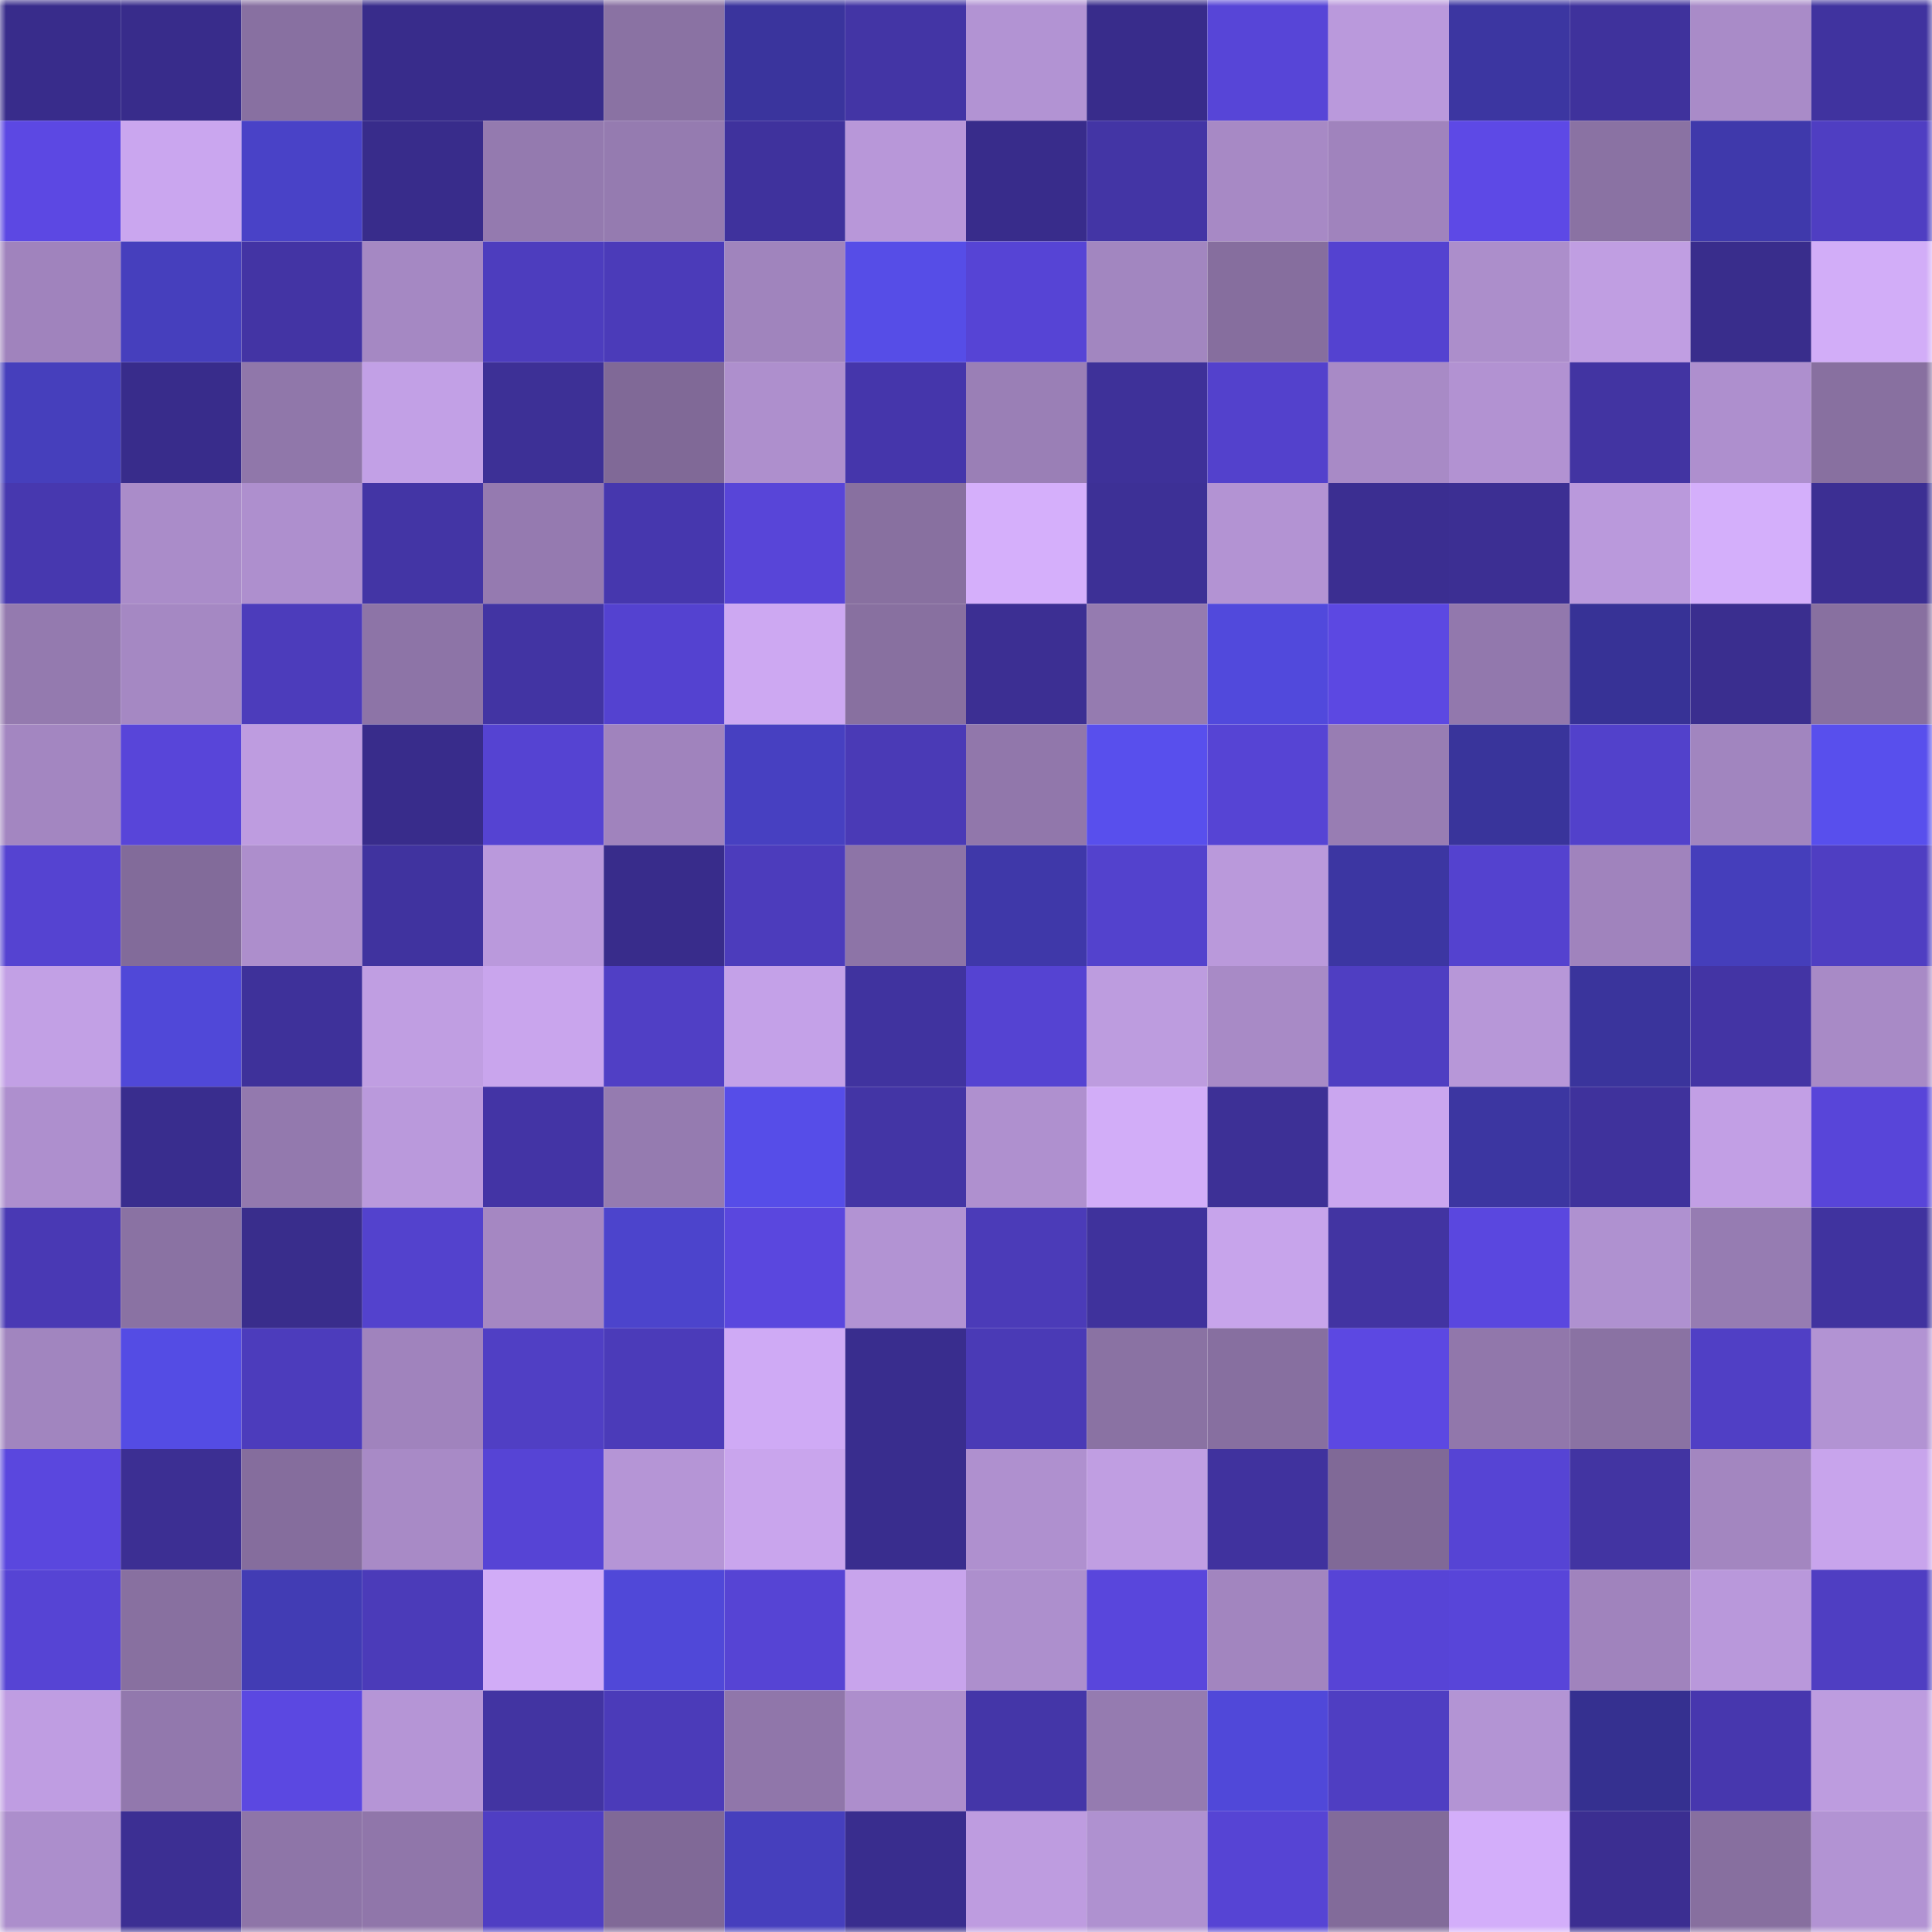 <svg viewBox="0 0 160 160" fill="none" role="img" xmlns="http://www.w3.org/2000/svg" width="240" height="240" name="farcaster%2Cmbsjq"><mask id="782971100" mask-type="alpha" maskUnits="userSpaceOnUse" x="0" y="0" width="160" height="160"><rect width="160" height="160" fill="#FFFFFF"></rect></mask><g mask="url(#782971100)"><rect x="0" y="0" width="10" height="10" fill="#382c8b"></rect><rect x="10" y="0" width="10" height="10" fill="#382c8b"></rect><rect x="20" y="0" width="10" height="10" fill="#8870a1"></rect><rect x="30" y="0" width="10" height="10" fill="#382c8b"></rect><rect x="40" y="0" width="10" height="10" fill="#382c8b"></rect><rect x="50" y="0" width="10" height="10" fill="#8a72a3"></rect><rect x="60" y="0" width="10" height="10" fill="#3a349d"></rect><rect x="70" y="0" width="10" height="10" fill="#4335a5"></rect><rect x="80" y="0" width="10" height="10" fill="#b293d3"></rect><rect x="90" y="0" width="10" height="10" fill="#382c8b"></rect><rect x="100" y="0" width="10" height="10" fill="#5745d7"></rect><rect x="110" y="0" width="10" height="10" fill="#ba99dc"></rect><rect x="120" y="0" width="10" height="10" fill="#3c36a1"></rect><rect x="130" y="0" width="10" height="10" fill="#3f329c"></rect><rect x="140" y="0" width="10" height="10" fill="#a98bc8"></rect><rect x="150" y="0" width="10" height="10" fill="#40339f"></rect><rect x="0" y="10" width="10" height="10" fill="#5c48e3"></rect><rect x="10" y="10" width="10" height="10" fill="#caa6ef"></rect><rect x="20" y="10" width="10" height="10" fill="#4942c7"></rect><rect x="30" y="10" width="10" height="10" fill="#382c8b"></rect><rect x="40" y="10" width="10" height="10" fill="#947aaf"></rect><rect x="50" y="10" width="10" height="10" fill="#957bb0"></rect><rect x="60" y="10" width="10" height="10" fill="#3f329d"></rect><rect x="70" y="10" width="10" height="10" fill="#b897d9"></rect><rect x="80" y="10" width="10" height="10" fill="#382c8b"></rect><rect x="90" y="10" width="10" height="10" fill="#4335a5"></rect><rect x="100" y="10" width="10" height="10" fill="#a789c5"></rect><rect x="110" y="10" width="10" height="10" fill="#a083bd"></rect><rect x="120" y="10" width="10" height="10" fill="#5d49e6"></rect><rect x="130" y="10" width="10" height="10" fill="#8a72a3"></rect><rect x="140" y="10" width="10" height="10" fill="#3f39ab"></rect><rect x="150" y="10" width="10" height="10" fill="#4f3ec2"></rect><rect x="0" y="20" width="10" height="10" fill="#a083bd"></rect><rect x="10" y="20" width="10" height="10" fill="#463fbd"></rect><rect x="20" y="20" width="10" height="10" fill="#4334a4"></rect><rect x="30" y="20" width="10" height="10" fill="#a588c3"></rect><rect x="40" y="20" width="10" height="10" fill="#4d3dbe"></rect><rect x="50" y="20" width="10" height="10" fill="#4b3bb9"></rect><rect x="60" y="20" width="10" height="10" fill="#a084bd"></rect><rect x="70" y="20" width="10" height="10" fill="#564de7"></rect><rect x="80" y="20" width="10" height="10" fill="#5644d5"></rect><rect x="90" y="20" width="10" height="10" fill="#a286c0"></rect><rect x="100" y="20" width="10" height="10" fill="#866e9e"></rect><rect x="110" y="20" width="10" height="10" fill="#5442d0"></rect><rect x="120" y="20" width="10" height="10" fill="#ac8ecb"></rect><rect x="130" y="20" width="10" height="10" fill="#c09ee2"></rect><rect x="140" y="20" width="10" height="10" fill="#392d8c"></rect><rect x="150" y="20" width="10" height="10" fill="#d2adf8"></rect><rect x="0" y="30" width="10" height="10" fill="#463fbc"></rect><rect x="10" y="30" width="10" height="10" fill="#382c8b"></rect><rect x="20" y="30" width="10" height="10" fill="#9077aa"></rect><rect x="30" y="30" width="10" height="10" fill="#c2a0e6"></rect><rect x="40" y="30" width="10" height="10" fill="#3d3096"></rect><rect x="50" y="30" width="10" height="10" fill="#806997"></rect><rect x="60" y="30" width="10" height="10" fill="#ae8fcd"></rect><rect x="70" y="30" width="10" height="10" fill="#4536ab"></rect><rect x="80" y="30" width="10" height="10" fill="#9a7fb6"></rect><rect x="90" y="30" width="10" height="10" fill="#3e3199"></rect><rect x="100" y="30" width="10" height="10" fill="#5341cc"></rect><rect x="110" y="30" width="10" height="10" fill="#a88ac6"></rect><rect x="120" y="30" width="10" height="10" fill="#b292d2"></rect><rect x="130" y="30" width="10" height="10" fill="#4234a2"></rect><rect x="140" y="30" width="10" height="10" fill="#ae8fce"></rect><rect x="150" y="30" width="10" height="10" fill="#8870a0"></rect><rect x="0" y="40" width="10" height="10" fill="#4738af"></rect><rect x="10" y="40" width="10" height="10" fill="#aa8cc9"></rect><rect x="20" y="40" width="10" height="10" fill="#ae8fce"></rect><rect x="30" y="40" width="10" height="10" fill="#4335a5"></rect><rect x="40" y="40" width="10" height="10" fill="#957ab0"></rect><rect x="50" y="40" width="10" height="10" fill="#4637ae"></rect><rect x="60" y="40" width="10" height="10" fill="#5845d8"></rect><rect x="70" y="40" width="10" height="10" fill="#8870a0"></rect><rect x="80" y="40" width="10" height="10" fill="#d5affb"></rect><rect x="90" y="40" width="10" height="10" fill="#3d3096"></rect><rect x="100" y="40" width="10" height="10" fill="#b393d3"></rect><rect x="110" y="40" width="10" height="10" fill="#3b2e91"></rect><rect x="120" y="40" width="10" height="10" fill="#3c2f93"></rect><rect x="130" y="40" width="10" height="10" fill="#ba99dc"></rect><rect x="140" y="40" width="10" height="10" fill="#d4affb"></rect><rect x="150" y="40" width="10" height="10" fill="#3c2f93"></rect><rect x="0" y="50" width="10" height="10" fill="#947aaf"></rect><rect x="10" y="50" width="10" height="10" fill="#a588c3"></rect><rect x="20" y="50" width="10" height="10" fill="#4c3cbb"></rect><rect x="30" y="50" width="10" height="10" fill="#8d74a7"></rect><rect x="40" y="50" width="10" height="10" fill="#4234a3"></rect><rect x="50" y="50" width="10" height="10" fill="#5442d0"></rect><rect x="60" y="50" width="10" height="10" fill="#cda8f2"></rect><rect x="70" y="50" width="10" height="10" fill="#8870a0"></rect><rect x="80" y="50" width="10" height="10" fill="#3c2f93"></rect><rect x="90" y="50" width="10" height="10" fill="#957bb0"></rect><rect x="100" y="50" width="10" height="10" fill="#5149dc"></rect><rect x="110" y="50" width="10" height="10" fill="#5c48e2"></rect><rect x="120" y="50" width="10" height="10" fill="#9278ad"></rect><rect x="130" y="50" width="10" height="10" fill="#373296"></rect><rect x="140" y="50" width="10" height="10" fill="#3a2e8f"></rect><rect x="150" y="50" width="10" height="10" fill="#8870a0"></rect><rect x="0" y="60" width="10" height="10" fill="#a386c1"></rect><rect x="10" y="60" width="10" height="10" fill="#5845d9"></rect><rect x="20" y="60" width="10" height="10" fill="#be9ce0"></rect><rect x="30" y="60" width="10" height="10" fill="#382c8b"></rect><rect x="40" y="60" width="10" height="10" fill="#5543d2"></rect><rect x="50" y="60" width="10" height="10" fill="#a083bd"></rect><rect x="60" y="60" width="10" height="10" fill="#4740c1"></rect><rect x="70" y="60" width="10" height="10" fill="#4a3ab6"></rect><rect x="80" y="60" width="10" height="10" fill="#9177ab"></rect><rect x="90" y="60" width="10" height="10" fill="#584fed"></rect><rect x="100" y="60" width="10" height="10" fill="#5644d4"></rect><rect x="110" y="60" width="10" height="10" fill="#987db3"></rect><rect x="120" y="60" width="10" height="10" fill="#39349b"></rect><rect x="130" y="60" width="10" height="10" fill="#5241cb"></rect><rect x="140" y="60" width="10" height="10" fill="#a185bf"></rect><rect x="150" y="60" width="10" height="10" fill="#584fed"></rect><rect x="0" y="70" width="10" height="10" fill="#5543d1"></rect><rect x="10" y="70" width="10" height="10" fill="#826b9a"></rect><rect x="20" y="70" width="10" height="10" fill="#ad8ecc"></rect><rect x="30" y="70" width="10" height="10" fill="#40339f"></rect><rect x="40" y="70" width="10" height="10" fill="#ba99dc"></rect><rect x="50" y="70" width="10" height="10" fill="#382c8b"></rect><rect x="60" y="70" width="10" height="10" fill="#4c3cbc"></rect><rect x="70" y="70" width="10" height="10" fill="#8d74a7"></rect><rect x="80" y="70" width="10" height="10" fill="#3f38a9"></rect><rect x="90" y="70" width="10" height="10" fill="#5342cd"></rect><rect x="100" y="70" width="10" height="10" fill="#ba99db"></rect><rect x="110" y="70" width="10" height="10" fill="#3c36a2"></rect><rect x="120" y="70" width="10" height="10" fill="#5442cf"></rect><rect x="130" y="70" width="10" height="10" fill="#a083bd"></rect><rect x="140" y="70" width="10" height="10" fill="#453ebb"></rect><rect x="150" y="70" width="10" height="10" fill="#4f3ec2"></rect><rect x="0" y="80" width="10" height="10" fill="#c2a0e5"></rect><rect x="10" y="80" width="10" height="10" fill="#5048d8"></rect><rect x="20" y="80" width="10" height="10" fill="#3e319a"></rect><rect x="30" y="80" width="10" height="10" fill="#c09ee2"></rect><rect x="40" y="80" width="10" height="10" fill="#c9a5ed"></rect><rect x="50" y="80" width="10" height="10" fill="#503fc5"></rect><rect x="60" y="80" width="10" height="10" fill="#c4a1e8"></rect><rect x="70" y="80" width="10" height="10" fill="#40339f"></rect><rect x="80" y="80" width="10" height="10" fill="#5543d2"></rect><rect x="90" y="80" width="10" height="10" fill="#bd9cdf"></rect><rect x="100" y="80" width="10" height="10" fill="#a88ac6"></rect><rect x="110" y="80" width="10" height="10" fill="#4f3ec2"></rect><rect x="120" y="80" width="10" height="10" fill="#b797d8"></rect><rect x="130" y="80" width="10" height="10" fill="#3a349c"></rect><rect x="140" y="80" width="10" height="10" fill="#4334a4"></rect><rect x="150" y="80" width="10" height="10" fill="#a88ac6"></rect><rect x="0" y="90" width="10" height="10" fill="#ae8fce"></rect><rect x="10" y="90" width="10" height="10" fill="#392d8e"></rect><rect x="20" y="90" width="10" height="10" fill="#9379ae"></rect><rect x="30" y="90" width="10" height="10" fill="#ba99dc"></rect><rect x="40" y="90" width="10" height="10" fill="#4334a5"></rect><rect x="50" y="90" width="10" height="10" fill="#957bb0"></rect><rect x="60" y="90" width="10" height="10" fill="#564de8"></rect><rect x="70" y="90" width="10" height="10" fill="#4335a5"></rect><rect x="80" y="90" width="10" height="10" fill="#af90cf"></rect><rect x="90" y="90" width="10" height="10" fill="#d2adf8"></rect><rect x="100" y="90" width="10" height="10" fill="#3d3096"></rect><rect x="110" y="90" width="10" height="10" fill="#caa6ef"></rect><rect x="120" y="90" width="10" height="10" fill="#3c36a1"></rect><rect x="130" y="90" width="10" height="10" fill="#3f329c"></rect><rect x="140" y="90" width="10" height="10" fill="#c29fe5"></rect><rect x="150" y="90" width="10" height="10" fill="#5845d9"></rect><rect x="0" y="100" width="10" height="10" fill="#4939b4"></rect><rect x="10" y="100" width="10" height="10" fill="#8a72a3"></rect><rect x="20" y="100" width="10" height="10" fill="#392d8c"></rect><rect x="30" y="100" width="10" height="10" fill="#5342cd"></rect><rect x="40" y="100" width="10" height="10" fill="#a587c2"></rect><rect x="50" y="100" width="10" height="10" fill="#4c44cc"></rect><rect x="60" y="100" width="10" height="10" fill="#5a47de"></rect><rect x="70" y="100" width="10" height="10" fill="#b293d3"></rect><rect x="80" y="100" width="10" height="10" fill="#4b3bb8"></rect><rect x="90" y="100" width="10" height="10" fill="#3f329c"></rect><rect x="100" y="100" width="10" height="10" fill="#c7a4eb"></rect><rect x="110" y="100" width="10" height="10" fill="#4234a2"></rect><rect x="120" y="100" width="10" height="10" fill="#5a47df"></rect><rect x="130" y="100" width="10" height="10" fill="#af91d0"></rect><rect x="140" y="100" width="10" height="10" fill="#967cb2"></rect><rect x="150" y="100" width="10" height="10" fill="#40339f"></rect><rect x="0" y="110" width="10" height="10" fill="#a185bf"></rect><rect x="10" y="110" width="10" height="10" fill="#544ce4"></rect><rect x="20" y="110" width="10" height="10" fill="#4c3cbc"></rect><rect x="30" y="110" width="10" height="10" fill="#a083bd"></rect><rect x="40" y="110" width="10" height="10" fill="#503fc4"></rect><rect x="50" y="110" width="10" height="10" fill="#4b3bb9"></rect><rect x="60" y="110" width="10" height="10" fill="#cfaaf5"></rect><rect x="70" y="110" width="10" height="10" fill="#392d8e"></rect><rect x="80" y="110" width="10" height="10" fill="#4a3ab6"></rect><rect x="90" y="110" width="10" height="10" fill="#8a72a3"></rect><rect x="100" y="110" width="10" height="10" fill="#876fa0"></rect><rect x="110" y="110" width="10" height="10" fill="#5c48e2"></rect><rect x="120" y="110" width="10" height="10" fill="#9177ab"></rect><rect x="130" y="110" width="10" height="10" fill="#8a72a3"></rect><rect x="140" y="110" width="10" height="10" fill="#503fc5"></rect><rect x="150" y="110" width="10" height="10" fill="#b293d3"></rect><rect x="0" y="120" width="10" height="10" fill="#5a47de"></rect><rect x="10" y="120" width="10" height="10" fill="#3c2f93"></rect><rect x="20" y="120" width="10" height="10" fill="#856d9d"></rect><rect x="30" y="120" width="10" height="10" fill="#a88ac6"></rect><rect x="40" y="120" width="10" height="10" fill="#5644d5"></rect><rect x="50" y="120" width="10" height="10" fill="#b595d6"></rect><rect x="60" y="120" width="10" height="10" fill="#c9a5ed"></rect><rect x="70" y="120" width="10" height="10" fill="#392d8e"></rect><rect x="80" y="120" width="10" height="10" fill="#af90cf"></rect><rect x="90" y="120" width="10" height="10" fill="#c09ee2"></rect><rect x="100" y="120" width="10" height="10" fill="#40329e"></rect><rect x="110" y="120" width="10" height="10" fill="#806997"></rect><rect x="120" y="120" width="10" height="10" fill="#5644d4"></rect><rect x="130" y="120" width="10" height="10" fill="#4234a2"></rect><rect x="140" y="120" width="10" height="10" fill="#a386c0"></rect><rect x="150" y="120" width="10" height="10" fill="#c8a4ec"></rect><rect x="0" y="130" width="10" height="10" fill="#5644d4"></rect><rect x="10" y="130" width="10" height="10" fill="#8870a0"></rect><rect x="20" y="130" width="10" height="10" fill="#423cb4"></rect><rect x="30" y="130" width="10" height="10" fill="#4b3bb9"></rect><rect x="40" y="130" width="10" height="10" fill="#d1acf7"></rect><rect x="50" y="130" width="10" height="10" fill="#5048d8"></rect><rect x="60" y="130" width="10" height="10" fill="#5644d4"></rect><rect x="70" y="130" width="10" height="10" fill="#c8a4ec"></rect><rect x="80" y="130" width="10" height="10" fill="#ad8fcd"></rect><rect x="90" y="130" width="10" height="10" fill="#5946dc"></rect><rect x="100" y="130" width="10" height="10" fill="#a285bf"></rect><rect x="110" y="130" width="10" height="10" fill="#5744d6"></rect><rect x="120" y="130" width="10" height="10" fill="#5845d9"></rect><rect x="130" y="130" width="10" height="10" fill="#a083bd"></rect><rect x="140" y="130" width="10" height="10" fill="#b998db"></rect><rect x="150" y="130" width="10" height="10" fill="#4f3ec2"></rect><rect x="0" y="140" width="10" height="10" fill="#bf9de2"></rect><rect x="10" y="140" width="10" height="10" fill="#9278ad"></rect><rect x="20" y="140" width="10" height="10" fill="#5b48e1"></rect><rect x="30" y="140" width="10" height="10" fill="#b595d6"></rect><rect x="40" y="140" width="10" height="10" fill="#4234a2"></rect><rect x="50" y="140" width="10" height="10" fill="#4b3bb9"></rect><rect x="60" y="140" width="10" height="10" fill="#9076aa"></rect><rect x="70" y="140" width="10" height="10" fill="#ad8ecc"></rect><rect x="80" y="140" width="10" height="10" fill="#4436a8"></rect><rect x="90" y="140" width="10" height="10" fill="#957bb0"></rect><rect x="100" y="140" width="10" height="10" fill="#5048d9"></rect><rect x="110" y="140" width="10" height="10" fill="#4f3ec2"></rect><rect x="120" y="140" width="10" height="10" fill="#b394d4"></rect><rect x="130" y="140" width="10" height="10" fill="#353090"></rect><rect x="140" y="140" width="10" height="10" fill="#4737ae"></rect><rect x="150" y="140" width="10" height="10" fill="#bd9cdf"></rect><rect x="0" y="150" width="10" height="10" fill="#ac8ecc"></rect><rect x="10" y="150" width="10" height="10" fill="#3c2f93"></rect><rect x="20" y="150" width="10" height="10" fill="#8e75a8"></rect><rect x="30" y="150" width="10" height="10" fill="#9076aa"></rect><rect x="40" y="150" width="10" height="10" fill="#4f3ec3"></rect><rect x="50" y="150" width="10" height="10" fill="#806997"></rect><rect x="60" y="150" width="10" height="10" fill="#463fbd"></rect><rect x="70" y="150" width="10" height="10" fill="#392d8e"></rect><rect x="80" y="150" width="10" height="10" fill="#be9ce0"></rect><rect x="90" y="150" width="10" height="10" fill="#af91d0"></rect><rect x="100" y="150" width="10" height="10" fill="#5644d4"></rect><rect x="110" y="150" width="10" height="10" fill="#826b9a"></rect><rect x="120" y="150" width="10" height="10" fill="#d3aefa"></rect><rect x="130" y="150" width="10" height="10" fill="#3b2e91"></rect><rect x="140" y="150" width="10" height="10" fill="#876f9f"></rect><rect x="150" y="150" width="10" height="10" fill="#b293d3"></rect></g></svg>